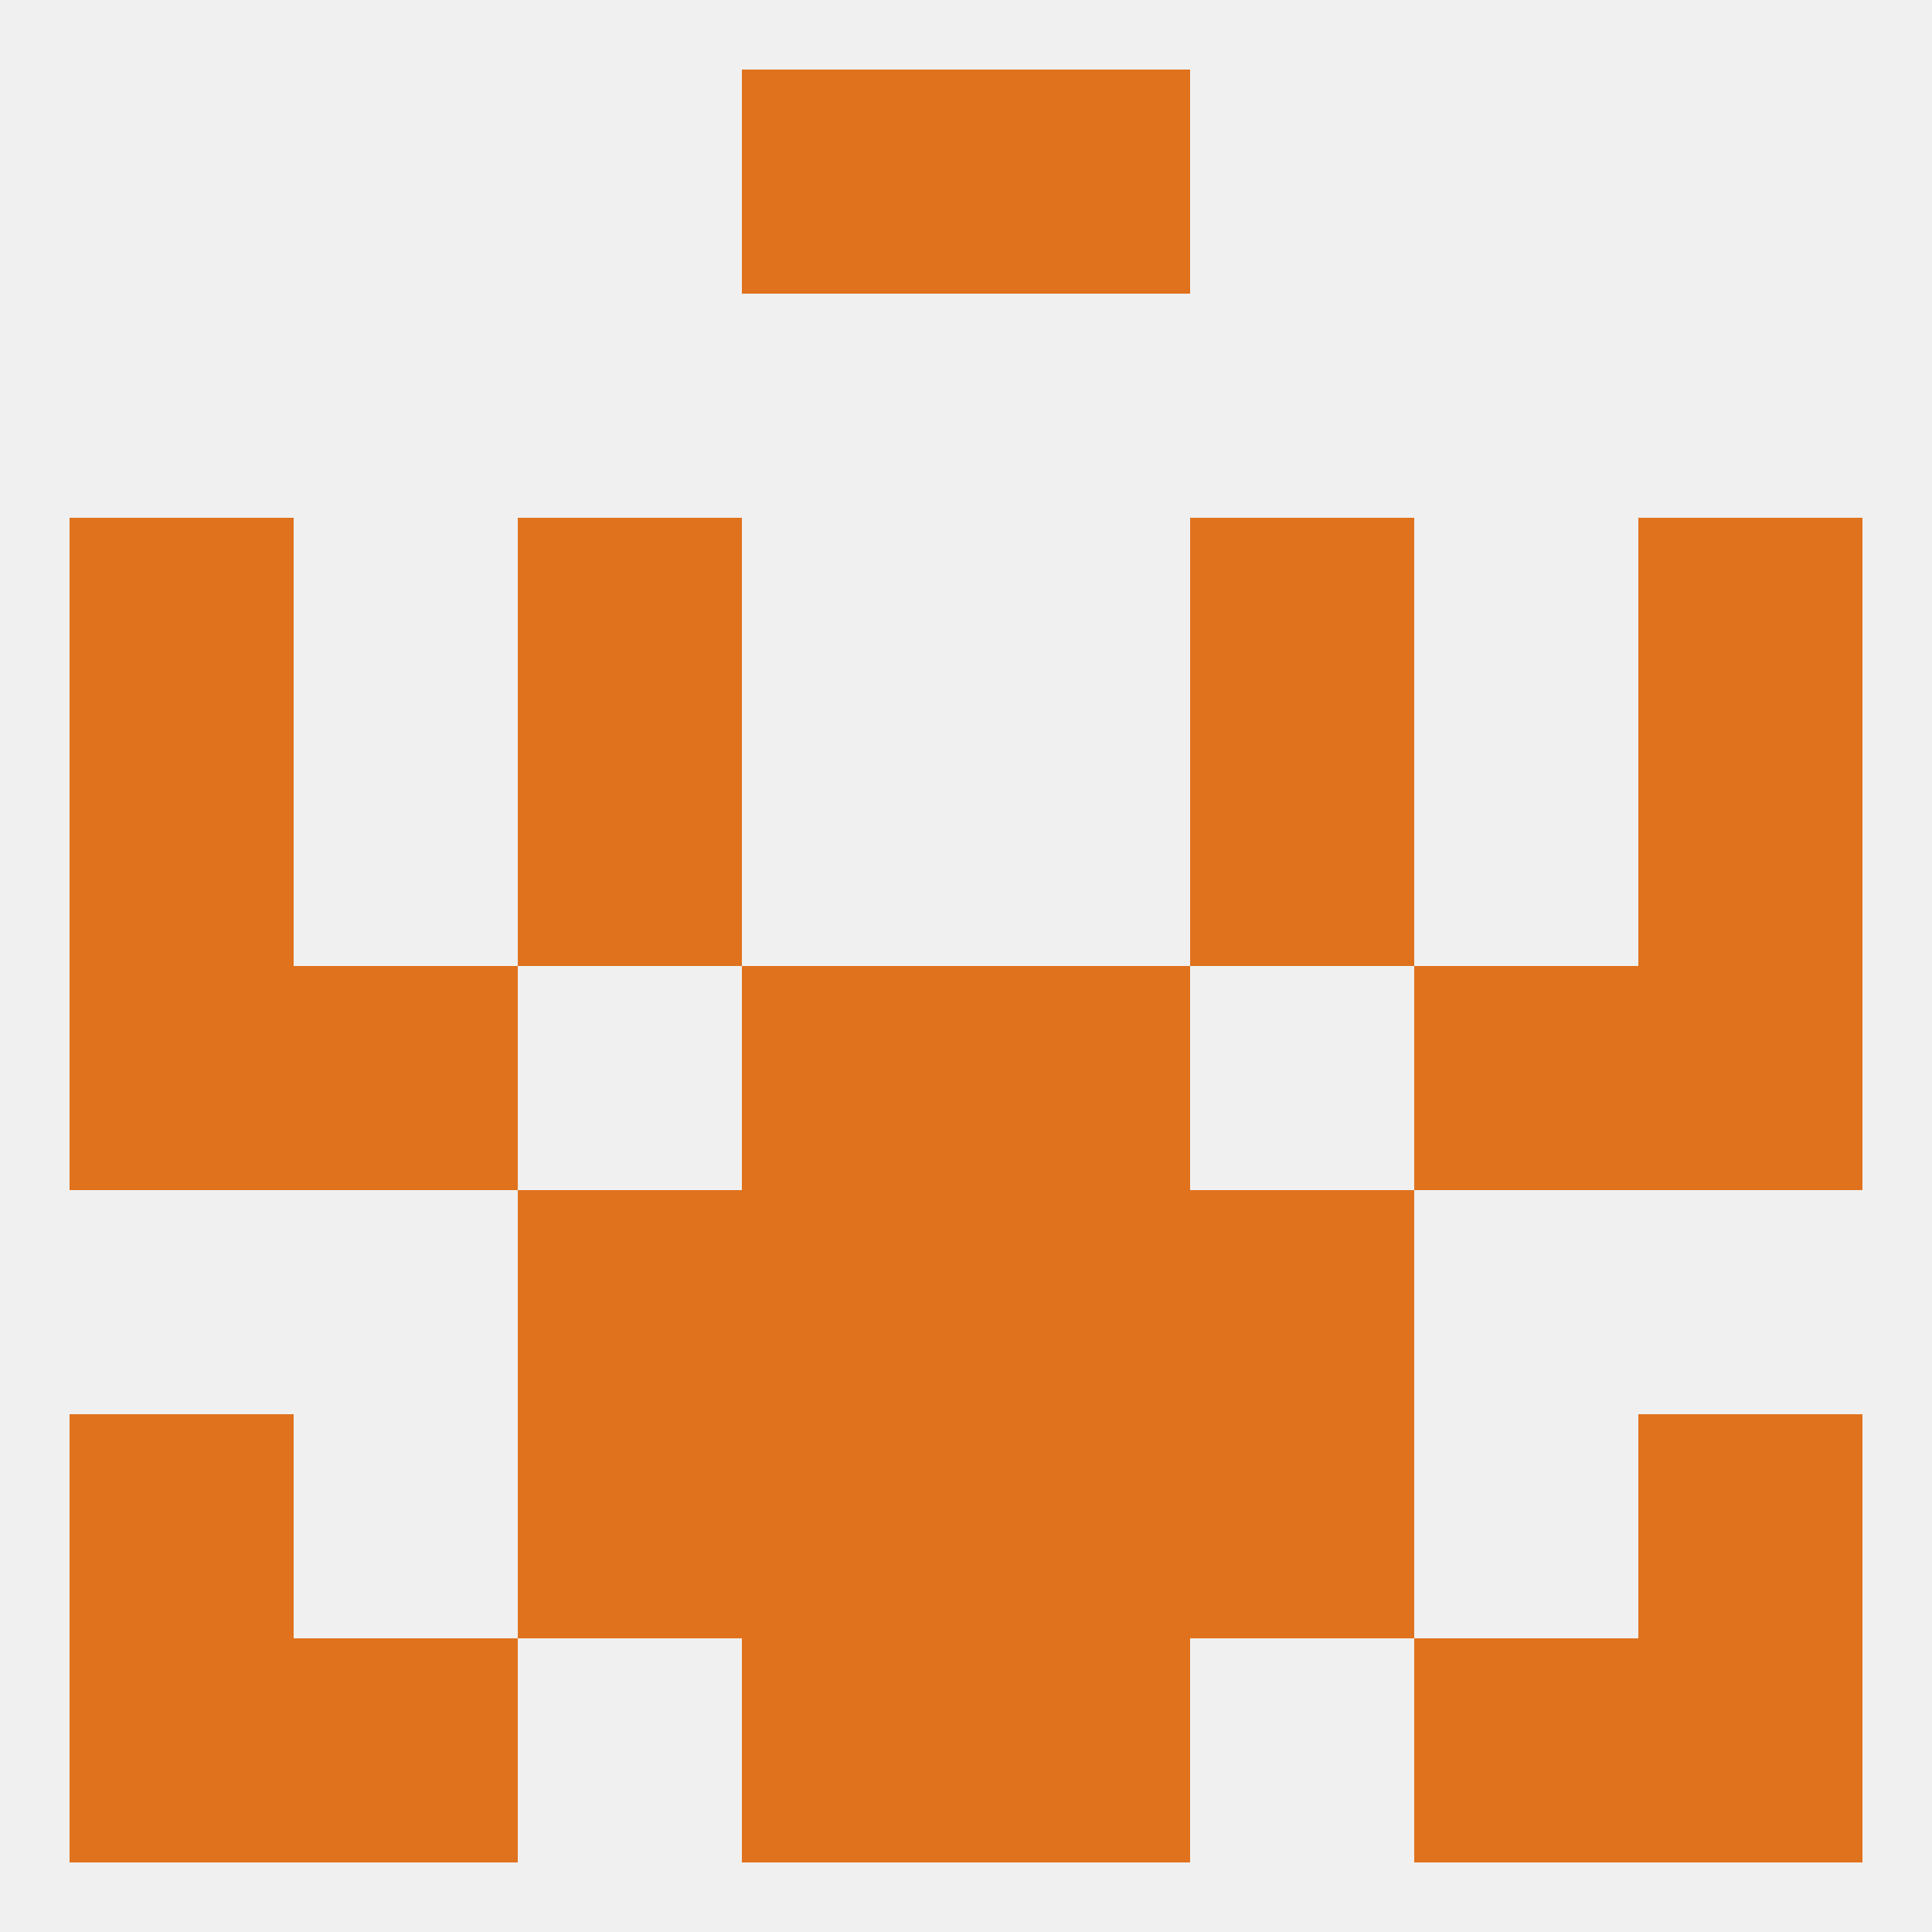 
<!--   <?xml version="1.0"?> -->
<svg version="1.1" baseprofile="full" xmlns="http://www.w3.org/2000/svg" xmlns:xlink="http://www.w3.org/1999/xlink" xmlns:ev="http://www.w3.org/2001/xml-events" width="250" height="250" viewBox="0 0 250 250" >
	<rect width="100%" height="100%" fill="rgba(240,240,240,255)"/>

	<rect x="125" y="125" width="29" height="29" fill="rgba(224,114,30,255)"/>
	<rect x="9" y="125" width="29" height="29" fill="rgba(224,114,30,255)"/>
	<rect x="212" y="125" width="29" height="29" fill="rgba(224,114,30,255)"/>
	<rect x="38" y="125" width="29" height="29" fill="rgba(224,114,30,255)"/>
	<rect x="183" y="125" width="29" height="29" fill="rgba(224,114,30,255)"/>
	<rect x="96" y="125" width="29" height="29" fill="rgba(224,114,30,255)"/>
	<rect x="67" y="96" width="29" height="29" fill="rgba(224,114,30,255)"/>
	<rect x="154" y="96" width="29" height="29" fill="rgba(224,114,30,255)"/>
	<rect x="9" y="96" width="29" height="29" fill="rgba(224,114,30,255)"/>
	<rect x="212" y="96" width="29" height="29" fill="rgba(224,114,30,255)"/>
	<rect x="9" y="67" width="29" height="29" fill="rgba(224,114,30,255)"/>
	<rect x="212" y="67" width="29" height="29" fill="rgba(224,114,30,255)"/>
	<rect x="67" y="67" width="29" height="29" fill="rgba(224,114,30,255)"/>
	<rect x="154" y="67" width="29" height="29" fill="rgba(224,114,30,255)"/>
	<rect x="125" y="154" width="29" height="29" fill="rgba(224,114,30,255)"/>
	<rect x="67" y="154" width="29" height="29" fill="rgba(224,114,30,255)"/>
	<rect x="154" y="154" width="29" height="29" fill="rgba(224,114,30,255)"/>
	<rect x="96" y="154" width="29" height="29" fill="rgba(224,114,30,255)"/>
	<rect x="9" y="183" width="29" height="29" fill="rgba(224,114,30,255)"/>
	<rect x="212" y="183" width="29" height="29" fill="rgba(224,114,30,255)"/>
	<rect x="67" y="183" width="29" height="29" fill="rgba(224,114,30,255)"/>
	<rect x="154" y="183" width="29" height="29" fill="rgba(224,114,30,255)"/>
	<rect x="96" y="183" width="29" height="29" fill="rgba(224,114,30,255)"/>
	<rect x="125" y="183" width="29" height="29" fill="rgba(224,114,30,255)"/>
	<rect x="183" y="212" width="29" height="29" fill="rgba(224,114,30,255)"/>
	<rect x="9" y="212" width="29" height="29" fill="rgba(224,114,30,255)"/>
	<rect x="212" y="212" width="29" height="29" fill="rgba(224,114,30,255)"/>
	<rect x="96" y="212" width="29" height="29" fill="rgba(224,114,30,255)"/>
	<rect x="125" y="212" width="29" height="29" fill="rgba(224,114,30,255)"/>
	<rect x="38" y="212" width="29" height="29" fill="rgba(224,114,30,255)"/>
	<rect x="96" y="9" width="29" height="29" fill="rgba(224,114,30,255)"/>
	<rect x="125" y="9" width="29" height="29" fill="rgba(224,114,30,255)"/>
</svg>